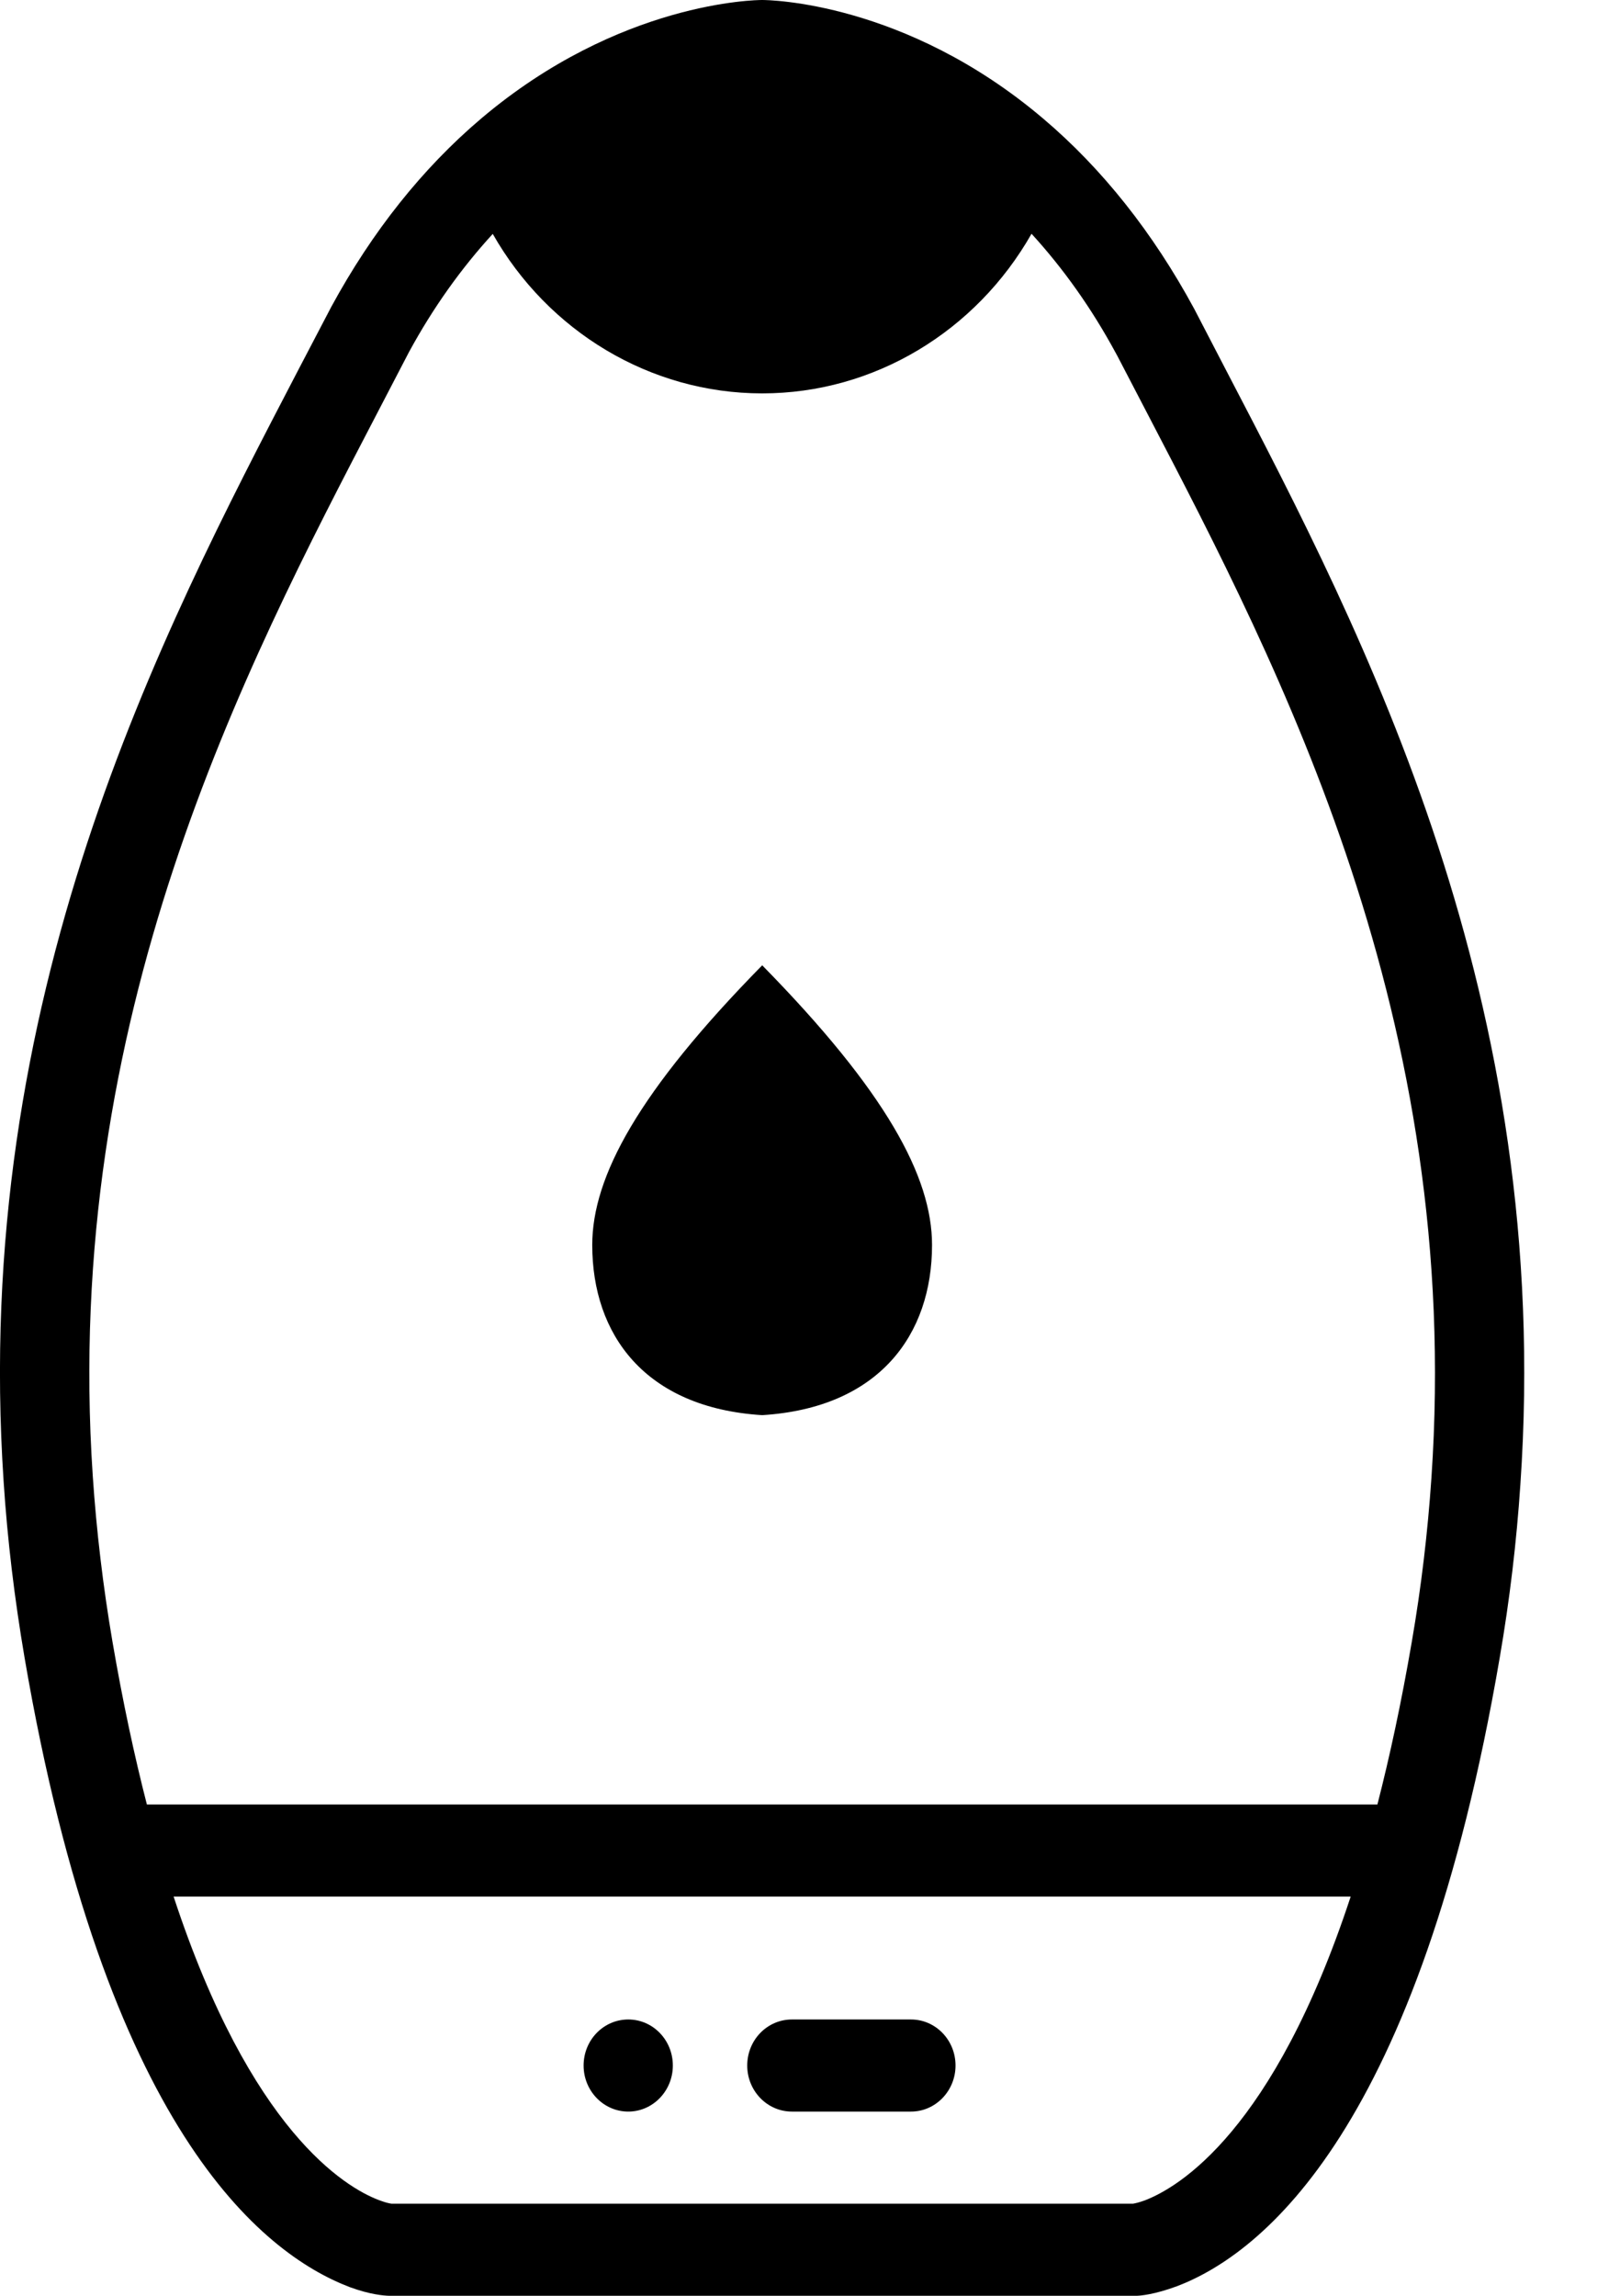 <svg xmlns="http://www.w3.org/2000/svg" fill="none" viewBox="0 0 12 17" height="17" width="12">
<path fill="black" d="M9.086 2.749L8.856 2.306L8.845 2.285C8.54 1.722 8.164 1.248 7.727 0.878C6.704 0.01 5.688 0 5.646 0C5.603 0 4.589 0.01 3.564 0.878C3.131 1.245 2.757 1.714 2.454 2.272L2.205 2.748C1.185 4.706 -0.213 7.387 0.027 10.973C0.055 11.403 0.108 11.841 0.182 12.275C0.778 15.758 1.936 16.686 2.591 16.936C2.741 16.991 2.843 16.999 2.882 17L8.422 17C8.45 16.999 8.551 16.991 8.719 16.929C9.356 16.686 10.513 15.757 11.109 12.275C11.183 11.846 11.234 11.415 11.262 10.993C11.509 7.398 10.109 4.711 9.086 2.749ZM2.788 3.071L3.03 2.606C3.21 2.275 3.419 1.984 3.65 1.732C4.059 2.452 4.814 2.913 5.646 2.913C6.477 2.913 7.231 2.452 7.641 1.731C7.875 1.987 8.085 2.281 8.266 2.616L8.277 2.636L8.504 3.072C9.488 4.96 10.836 7.547 10.603 10.945C10.576 11.343 10.528 11.751 10.458 12.156C10.381 12.605 10.295 13.004 10.203 13.362H1.088C0.996 13.004 0.91 12.605 0.833 12.156C0.763 11.746 0.714 11.332 0.687 10.927C0.46 7.537 1.806 4.956 2.788 3.071ZM8.479 16.294C8.435 16.31 8.405 16.316 8.393 16.318H2.899C2.887 16.316 2.86 16.311 2.825 16.298C2.822 16.297 2.805 16.291 2.803 16.29C2.558 16.196 1.857 15.781 1.286 14.044H10.005C9.434 15.781 8.732 16.197 8.479 16.294ZM7.078 15.295C7.078 15.483 6.93 15.636 6.748 15.636H5.866C5.683 15.636 5.535 15.483 5.535 15.295C5.535 15.106 5.683 14.954 5.866 14.954H6.748C6.93 14.954 7.078 15.106 7.078 15.295ZM4.984 15.295C4.984 15.483 4.836 15.636 4.654 15.636C4.471 15.636 4.323 15.483 4.323 15.295C4.323 15.106 4.471 14.954 4.654 14.954C4.836 14.954 4.984 15.106 4.984 15.295ZM4.387 9.219C4.387 8.713 4.729 8.081 5.646 7.148C6.562 8.081 6.904 8.713 6.904 9.219C6.904 9.881 6.515 10.425 5.646 10.479C4.776 10.425 4.387 9.881 4.387 9.219Z"></path>
</svg>
